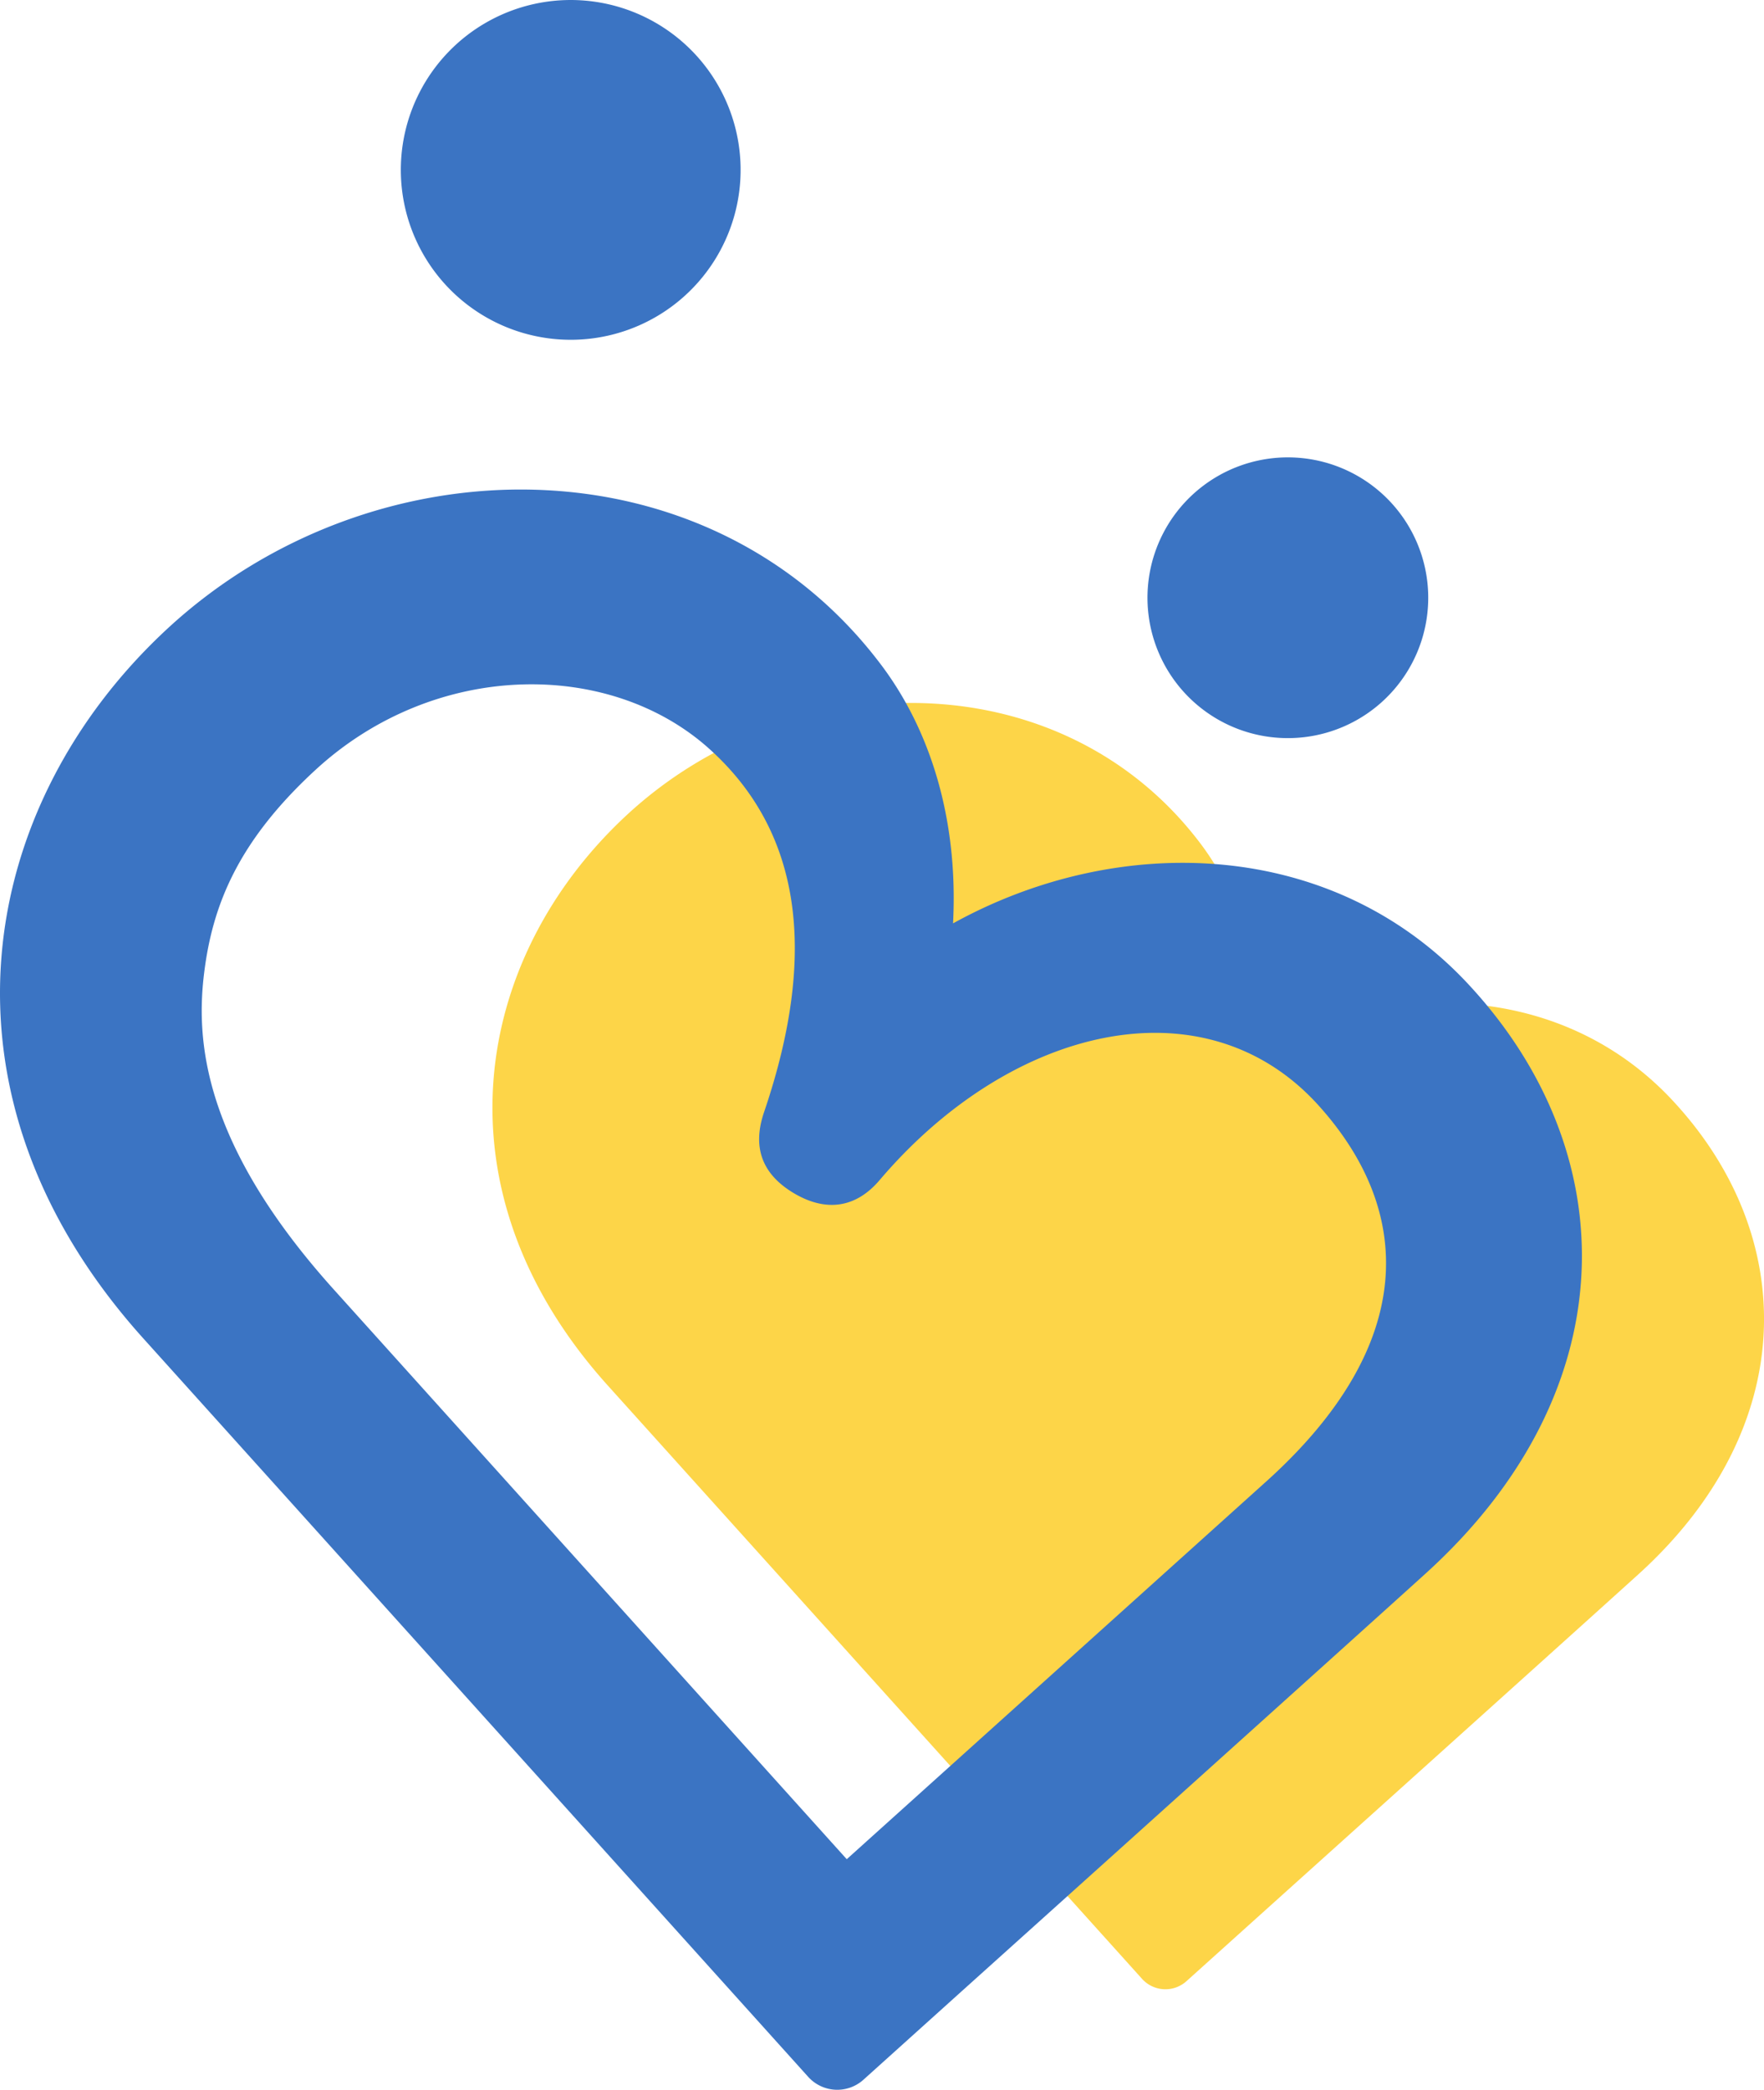 <svg xmlns="http://www.w3.org/2000/svg" width="150.184" height="177.923" viewBox="0 0 150.184 177.923">
  <g id="グループ_8904" data-name="グループ 8904" transform="translate(20781.032 18286.5)">
    <path id="パス_11160" data-name="パス 11160" d="M268.713,104.362c-9.278-9.925-23.854-10.39-35.214-4.11.381-7.356-1.69-13.4-4.921-17.693-11.782-15.642-34.8-15.484-48.855-2.464-13,12.04-16.7,31.765-1.695,48.5l41.289,45.855,4.266,4.738a2.676,2.676,0,0,0,3.78.2l4.164-3.748,2.541-2.288s27.584-24.806,31.8-28.631c13.758-12.491,13.666-28.781,2.847-40.356" transform="translate(-20907.383 -18297.213)" fill="#fdd548"/>
    <path id="パス_11161" data-name="パス 11161" d="M175.252,28.828a14.464,14.464,0,1,0-16.067-12.659,14.464,14.464,0,0,0,16.067,12.659" transform="translate(-20905.99 -18286.5)" fill="#3b74c3"/>
    <path id="パス_11162" data-name="パス 11162" d="M247.384,69.726a11.951,11.951,0,1,0-13.275-10.46,11.949,11.949,0,0,0,13.275,10.46" transform="translate(-20917.363 -18293.467)" fill="#3b74c3"/>
    <path id="パス_11163" data-name="パス 11163" d="M243.8,91.185c-11.542-12.347-29.676-12.925-43.81-5.113.474-9.153-2.1-16.675-6.122-22.012C179.214,44.6,150.578,44.8,133.089,60.994c-16.173,14.979-20.778,39.519-2.106,60.338l51.368,57.05h0l5.307,5.894a3.331,3.331,0,0,0,4.7.247l5.179-4.664h0l3.161-2.847s34.318-30.862,39.56-35.62c17.117-15.54,17-35.808,3.541-50.208M226.64,133.6l-35.7,32.145-1.272-1.412-42.382-47.07c-11.239-12.482-11.767-21.3-11.051-27.019.708-5.653,2.819-11.119,9.488-17.252,10.13-9.317,25-9.435,33.515-1.78,7.734,6.951,9.331,17.2,4.668,30.913-1,2.914-.271,5.262,2.561,6.935,2.769,1.632,5.294,1.2,7.275-1.136,11.249-13.229,27.76-17.022,37.382-6.335,8.092,8.987,8.48,20.338-4.483,32.01" transform="translate(-20899.881 -18293.957)" fill="#3b74c3"/>
  </g>
</svg>

